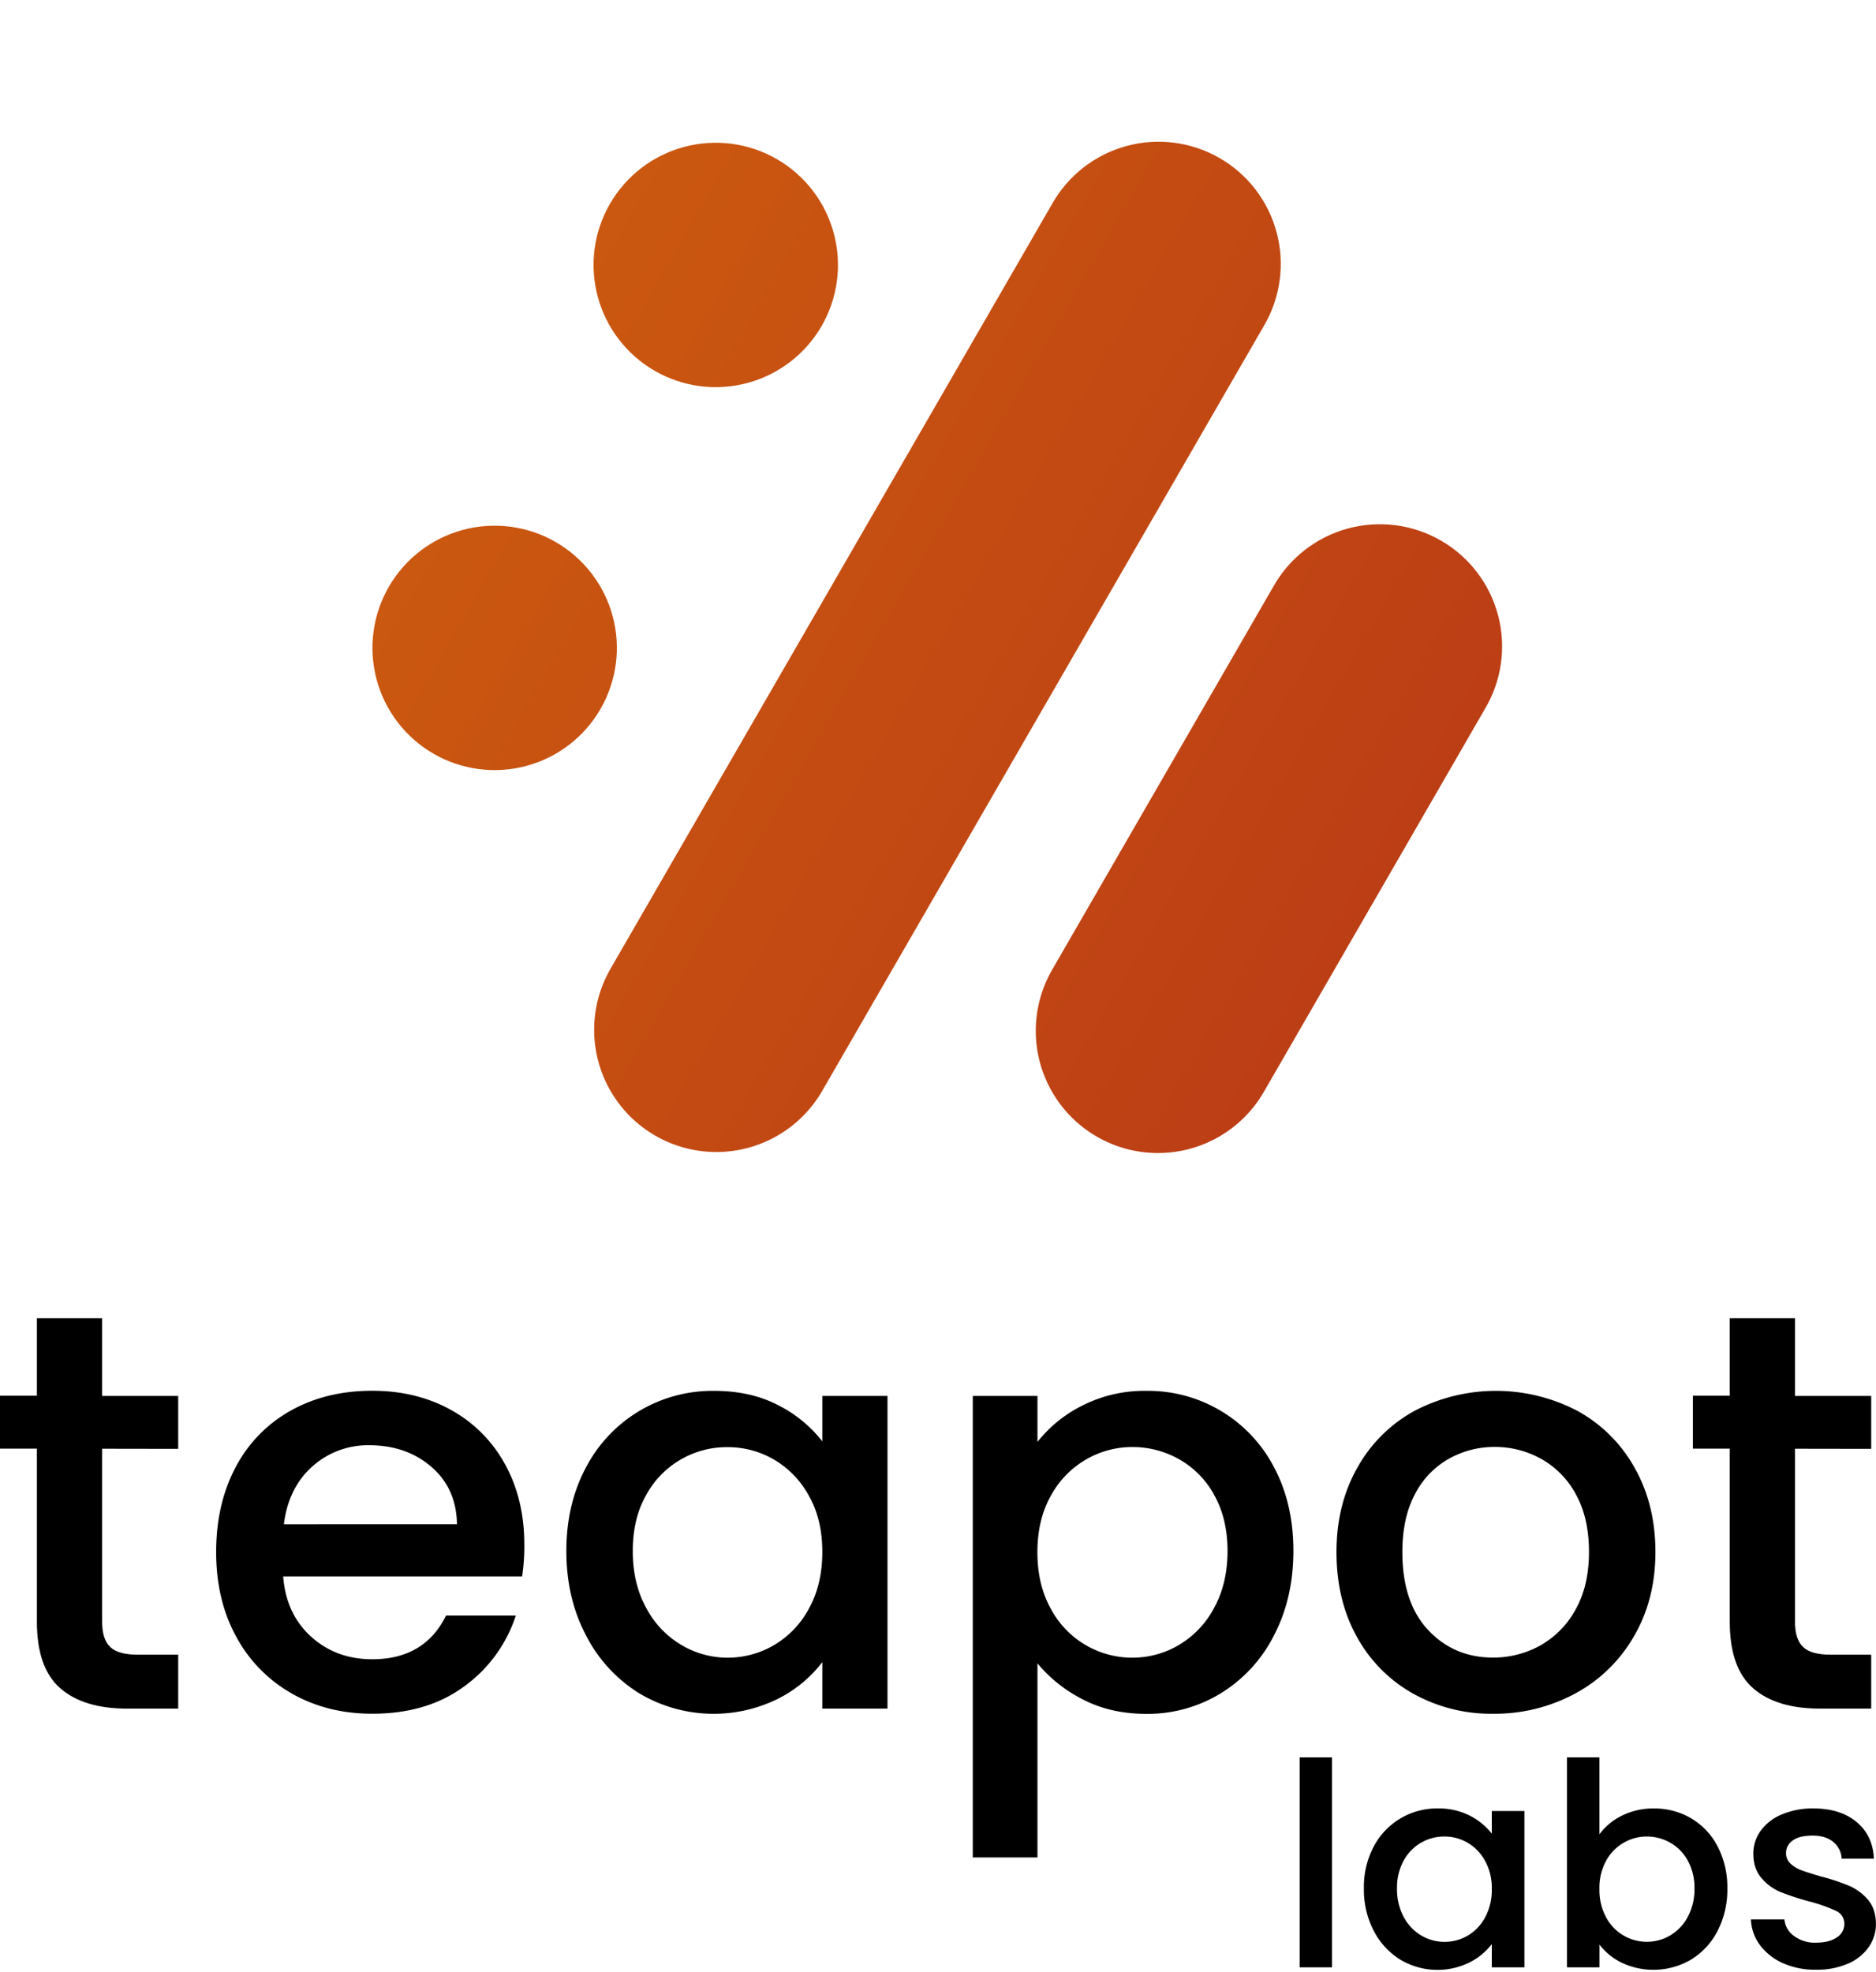 <svg xmlns="http://www.w3.org/2000/svg" xmlns:xlink="http://www.w3.org/1999/xlink" viewBox="0 0 780 820"><defs><style>.cls-1{fill:none;}.cls-2{clip-path:url(#clip-path);}.cls-3{fill:url(#Sfumatura_senza_nome_3);}</style><clipPath id="clip-path" transform="translate(0 0)"><path class="cls-1" d="M249.67,294.79a50.81,50.81,0,1,1-18.6-69.4A50.8,50.8,0,0,1,249.67,294.79ZM323,66.16a50.81,50.81,0,1,0,18.6,69.41A50.81,50.81,0,0,0,323,66.16Zm202.46,69.41a50.81,50.81,0,1,0-88-50.81L253.6,403.21a50.81,50.81,0,0,0,88,50.81M617.38,294.79a50.81,50.81,0,1,0-88-50.8L437.46,403.21a50.8,50.8,0,1,0,88,50.81"/></clipPath><linearGradient id="Sfumatura_senza_nome_3" x1="70.84" y1="85.39" x2="708.22" y2="453.38" gradientUnits="userSpaceOnUse"><stop offset="0" stop-color="#d0620e"/><stop offset="1" stop-color="#b73417"/></linearGradient></defs><g id="Livello_2" data-name="Livello 2"><g id="vertical"><g id="logo"><g class="cls-2"><rect class="cls-3" x="120.14" width="538.78" height="538.78"/></g><rect class="cls-1" x="120.14" width="538.78" height="538.78"/></g><path d="M42.47,602.37v72q0,7.3,3.42,10.5T57.57,688H74.09v22.42H52.85q-18.16,0-27.84-8.5t-9.67-27.6v-72H0v-22H15.34V548.1H42.47v32.32H74.09v22Z" transform="translate(0 0)"/><path d="M217.08,655.46H117.74q1.19,15.57,11.56,25t25.49,9.44q21.71,0,30.67-18.17h29a58.63,58.63,0,0,1-21.36,29.38q-15.45,11.45-38.34,11.44-18.64,0-33.39-8.38a59.5,59.5,0,0,1-23.12-23.59q-8.39-15.23-8.38-35.28T98,610a57.29,57.29,0,0,1,22.89-23.48q14.74-8.26,33.86-8.26,18.41,0,32.8,8A56.71,56.71,0,0,1,210,608.86q8,14.5,8,33.39A84,84,0,0,1,217.08,655.46ZM190,633.75q-.24-14.87-10.62-23.83t-25.72-9a34.51,34.51,0,0,0-23.83,8.85q-9.91,8.85-11.8,24Z" transform="translate(0 0)"/><path d="M243.63,610.15a59.3,59.3,0,0,1,53.2-31.85q15.35,0,26.79,6a54.34,54.34,0,0,1,18.28,15V580.42H369v130H341.9V691.09a53.42,53.42,0,0,1-18.64,15.34A60.35,60.35,0,0,1,265.69,704a60.91,60.91,0,0,1-22.06-24.07q-8.15-15.45-8.15-35T243.63,610.15ZM336.36,622a39,39,0,0,0-14.51-15.1,38,38,0,0,0-19.35-5.19,38.13,38.13,0,0,0-33.86,19.94q-5.55,9.79-5.55,23.24t5.55,23.6a39.07,39.07,0,0,0,14.63,15.45,37.48,37.48,0,0,0,19.23,5.31A38,38,0,0,0,321.85,684a38.77,38.77,0,0,0,14.51-15.22q5.53-10,5.54-23.48T336.36,622Z" transform="translate(0 0)"/><path d="M450,584.43a57,57,0,0,1,26.66-6.13,59,59,0,0,1,53.1,31.85q8,15.11,8,34.69t-8,35A59.93,59.93,0,0,1,507.66,704a58.19,58.19,0,0,1-31,8.61q-14.86,0-26.42-6a59.09,59.09,0,0,1-18.88-15v80.7h-26.9V580.42h26.9v19.12A54.71,54.71,0,0,1,450,584.43Zm54.86,37.17a38.05,38.05,0,0,0-14.63-14.87,39.33,39.33,0,0,0-19.46-5.07,38.21,38.21,0,0,0-19.24,5.19A38.76,38.76,0,0,0,436.87,622q-5.53,9.91-5.54,23.36t5.54,23.48a38.35,38.35,0,0,0,33.87,20.41,38,38,0,0,0,19.46-5.31,39.14,39.14,0,0,0,14.63-15.45q5.55-10.16,5.55-23.6T504.83,621.6Z" transform="translate(0 0)"/><path d="M587.53,704.18a60.15,60.15,0,0,1-23.36-23.59q-8.49-15.23-8.49-35.28,0-19.81,8.73-35.16a60.33,60.33,0,0,1,23.83-23.59,73.06,73.06,0,0,1,67.49,0,60.39,60.39,0,0,1,23.83,23.59q8.73,15.35,8.73,35.16t-9,35.16a62,62,0,0,1-24.42,23.71,70.33,70.33,0,0,1-34.1,8.38A66.53,66.53,0,0,1,587.53,704.18Zm52.74-19.93A37.87,37.87,0,0,0,655,669.38q5.65-9.92,5.66-24.07t-5.43-23.95a36.64,36.64,0,0,0-14.39-14.74,39.31,39.31,0,0,0-19.35-5,38.64,38.64,0,0,0-19.23,5,35.37,35.37,0,0,0-14,14.74q-5.19,9.79-5.19,23.95,0,21,10.74,32.45t27,11.44A40.09,40.09,0,0,0,640.27,684.25Z" transform="translate(0 0)"/><path d="M746.33,602.37v72q0,7.3,3.42,10.5T761.43,688H778v22.42H756.71q-18.16,0-27.84-8.5t-9.67-27.6v-72H703.86v-22H719.2V548.1h27.13v32.32H778v22Z" transform="translate(0 0)"/><path d="M553.83,730.69V818H540.38V730.69Z" transform="translate(0 0)"/><path d="M571.12,767.86a29.66,29.66,0,0,1,26.6-15.93,28.32,28.32,0,0,1,13.39,3,27.15,27.15,0,0,1,9.15,7.49V753h13.56v65H620.26v-9.67a26.82,26.82,0,0,1-9.32,7.66,30.18,30.18,0,0,1-28.79-1.23,30.54,30.54,0,0,1-11-12,36.93,36.93,0,0,1-4.07-17.52A35.88,35.88,0,0,1,571.12,767.86Zm46.36,5.9a19.4,19.4,0,0,0-7.25-7.55,19,19,0,0,0-9.68-2.6,19.1,19.1,0,0,0-16.93,10,23.18,23.18,0,0,0-2.77,11.62,24.21,24.21,0,0,0,2.77,11.8,19.59,19.59,0,0,0,7.32,7.73,18.72,18.72,0,0,0,9.61,2.65,19,19,0,0,0,9.68-2.59,19.37,19.37,0,0,0,7.25-7.61,23.89,23.89,0,0,0,2.78-11.74A23.5,23.5,0,0,0,617.48,773.76Z" transform="translate(0 0)"/><path d="M674.35,754.94a28.94,28.94,0,0,1,13.27-3,30,30,0,0,1,15.57,4.13,29,29,0,0,1,11,11.74,36.78,36.78,0,0,1,4,17.4,37.51,37.51,0,0,1-4,17.52,30.11,30.11,0,0,1-11,12,30.91,30.91,0,0,1-28.91,1.35,25.66,25.66,0,0,1-9.26-7.55V818H651.52V730.69H665v32A25.43,25.43,0,0,1,674.35,754.94Zm27.37,18.64a19.07,19.07,0,0,0-7.31-7.43,19.69,19.69,0,0,0-9.74-2.54,19.06,19.06,0,0,0-9.61,2.6,19.29,19.29,0,0,0-7.32,7.55A23.49,23.49,0,0,0,665,785.44a23.89,23.89,0,0,0,2.77,11.74,19.26,19.26,0,0,0,7.32,7.61,19.17,19.17,0,0,0,19.35-.06,19.64,19.64,0,0,0,7.31-7.73,24.21,24.21,0,0,0,2.77-11.8A23.18,23.18,0,0,0,701.72,773.58Z" transform="translate(0 0)"/><path d="M741.36,816.29a24.19,24.19,0,0,1-9.61-7.55A18.87,18.87,0,0,1,728,798.06h13.92a9.47,9.47,0,0,0,4,6.9,14.36,14.36,0,0,0,9,2.78q5.65,0,8.79-2.19a6.59,6.59,0,0,0,3.13-5.6,5.76,5.76,0,0,0-3.48-5.43,65,65,0,0,0-11-3.89,109.45,109.45,0,0,1-11.91-3.89,20.84,20.84,0,0,1-8-5.79Q729,777.07,729,770.69a16,16,0,0,1,3.07-9.5,20.35,20.35,0,0,1,8.79-6.78A32.85,32.85,0,0,1,754,751.93q11.1,0,17.88,5.6t7.25,15.28H765.72a9.54,9.54,0,0,0-3.54-7q-3.18-2.6-8.61-2.59t-8.14,2a6.21,6.21,0,0,0-2.83,5.31,5.75,5.75,0,0,0,1.89,4.37,13.37,13.37,0,0,0,4.6,2.77c1.81.67,4.48,1.51,8,2.54a87.27,87.27,0,0,1,11.62,3.83,21.72,21.72,0,0,1,7.85,5.72q3.3,3.78,3.42,10a16.78,16.78,0,0,1-3.07,9.91,20.26,20.26,0,0,1-8.67,6.84,32.18,32.18,0,0,1-13.15,2.48A32.72,32.72,0,0,1,741.36,816.29Z" transform="translate(0 0)"/><rect class="cls-1" y="548.1" width="780" height="271.9"/></g></g></svg>
